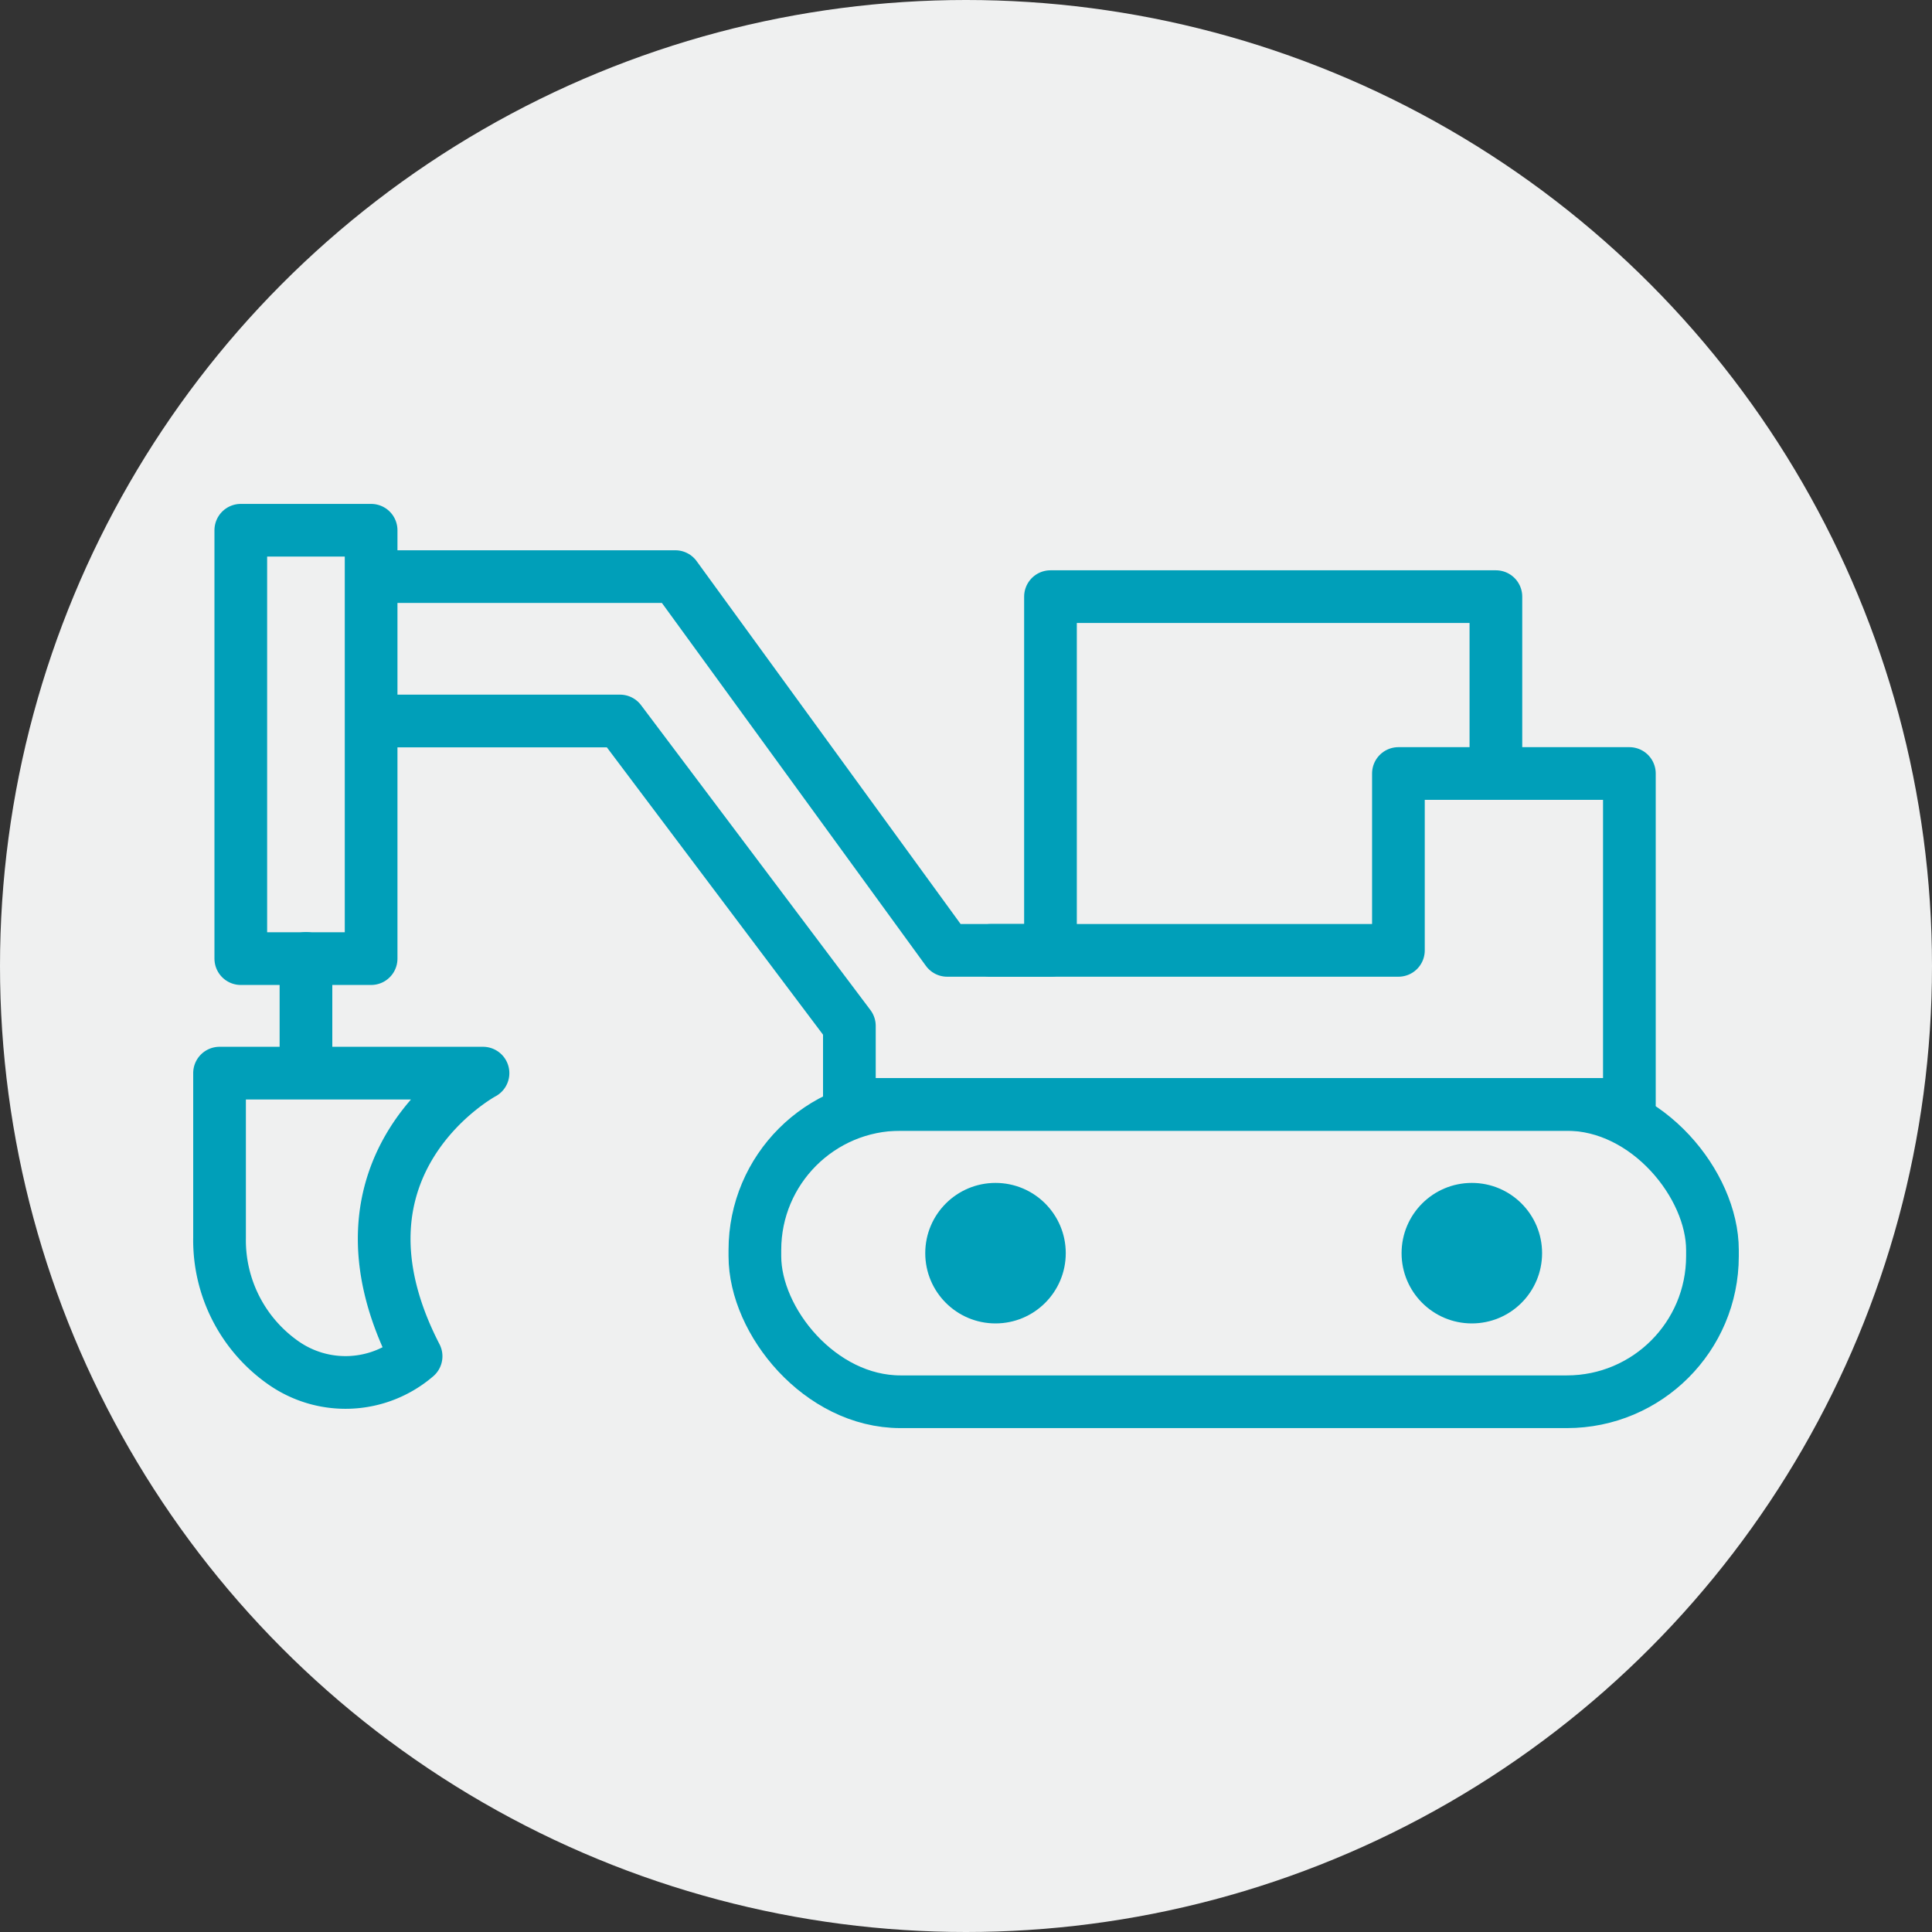 <svg xmlns="http://www.w3.org/2000/svg" viewBox="0 0 110 110"><rect x="0" y="0" width="110" height="110" fill="#333333" stroke="none"/><defs><style>.cls-1{fill:#eff0f0;}.cls-2{fill:none;stroke:#009fb9;stroke-linecap:round;stroke-linejoin:round;stroke-width:3px;}.cls-3{fill:#009fb9;}</style></defs><g id="Layer_2" data-name="Layer 2"><g id="挖机"><circle class="cls-1" cx="55" cy="55" r="55"/><rect class="cls-2" x="13.71" y="30.19" width="7.42" height="24.39"/><line class="cls-2" x1="17.42" y1="54.57" x2="17.42" y2="60.51"/><polyline class="cls-2" points="22.13 32.83 38.45 32.83 53.93 54.11 59.81 54.11 59.81 33.97 85.17 33.97 85.17 44.04 92.77 44.04 92.77 62.88 48.36 62.88 48.36 58.41 35.3 41.05 22.13 41.05"/><path class="cls-2" d="M12.5,61.1h15S18,66.19,23.69,77.22a6.16,6.16,0,0,1-7.59.35,8.52,8.52,0,0,1-3.6-7.09Z"/><polyline class="cls-2" points="56.41 54.11 79.62 54.11 79.62 44.04 86.31 44.04"/><rect class="cls-2" x="42.98" y="62.88" width="54.52" height="16.93" rx="8.29"/><circle class="cls-3" cx="56.68" cy="71.35" r="4"/><circle class="cls-3" cx="83.8" cy="71.35" r="4"/></g></g></svg>
